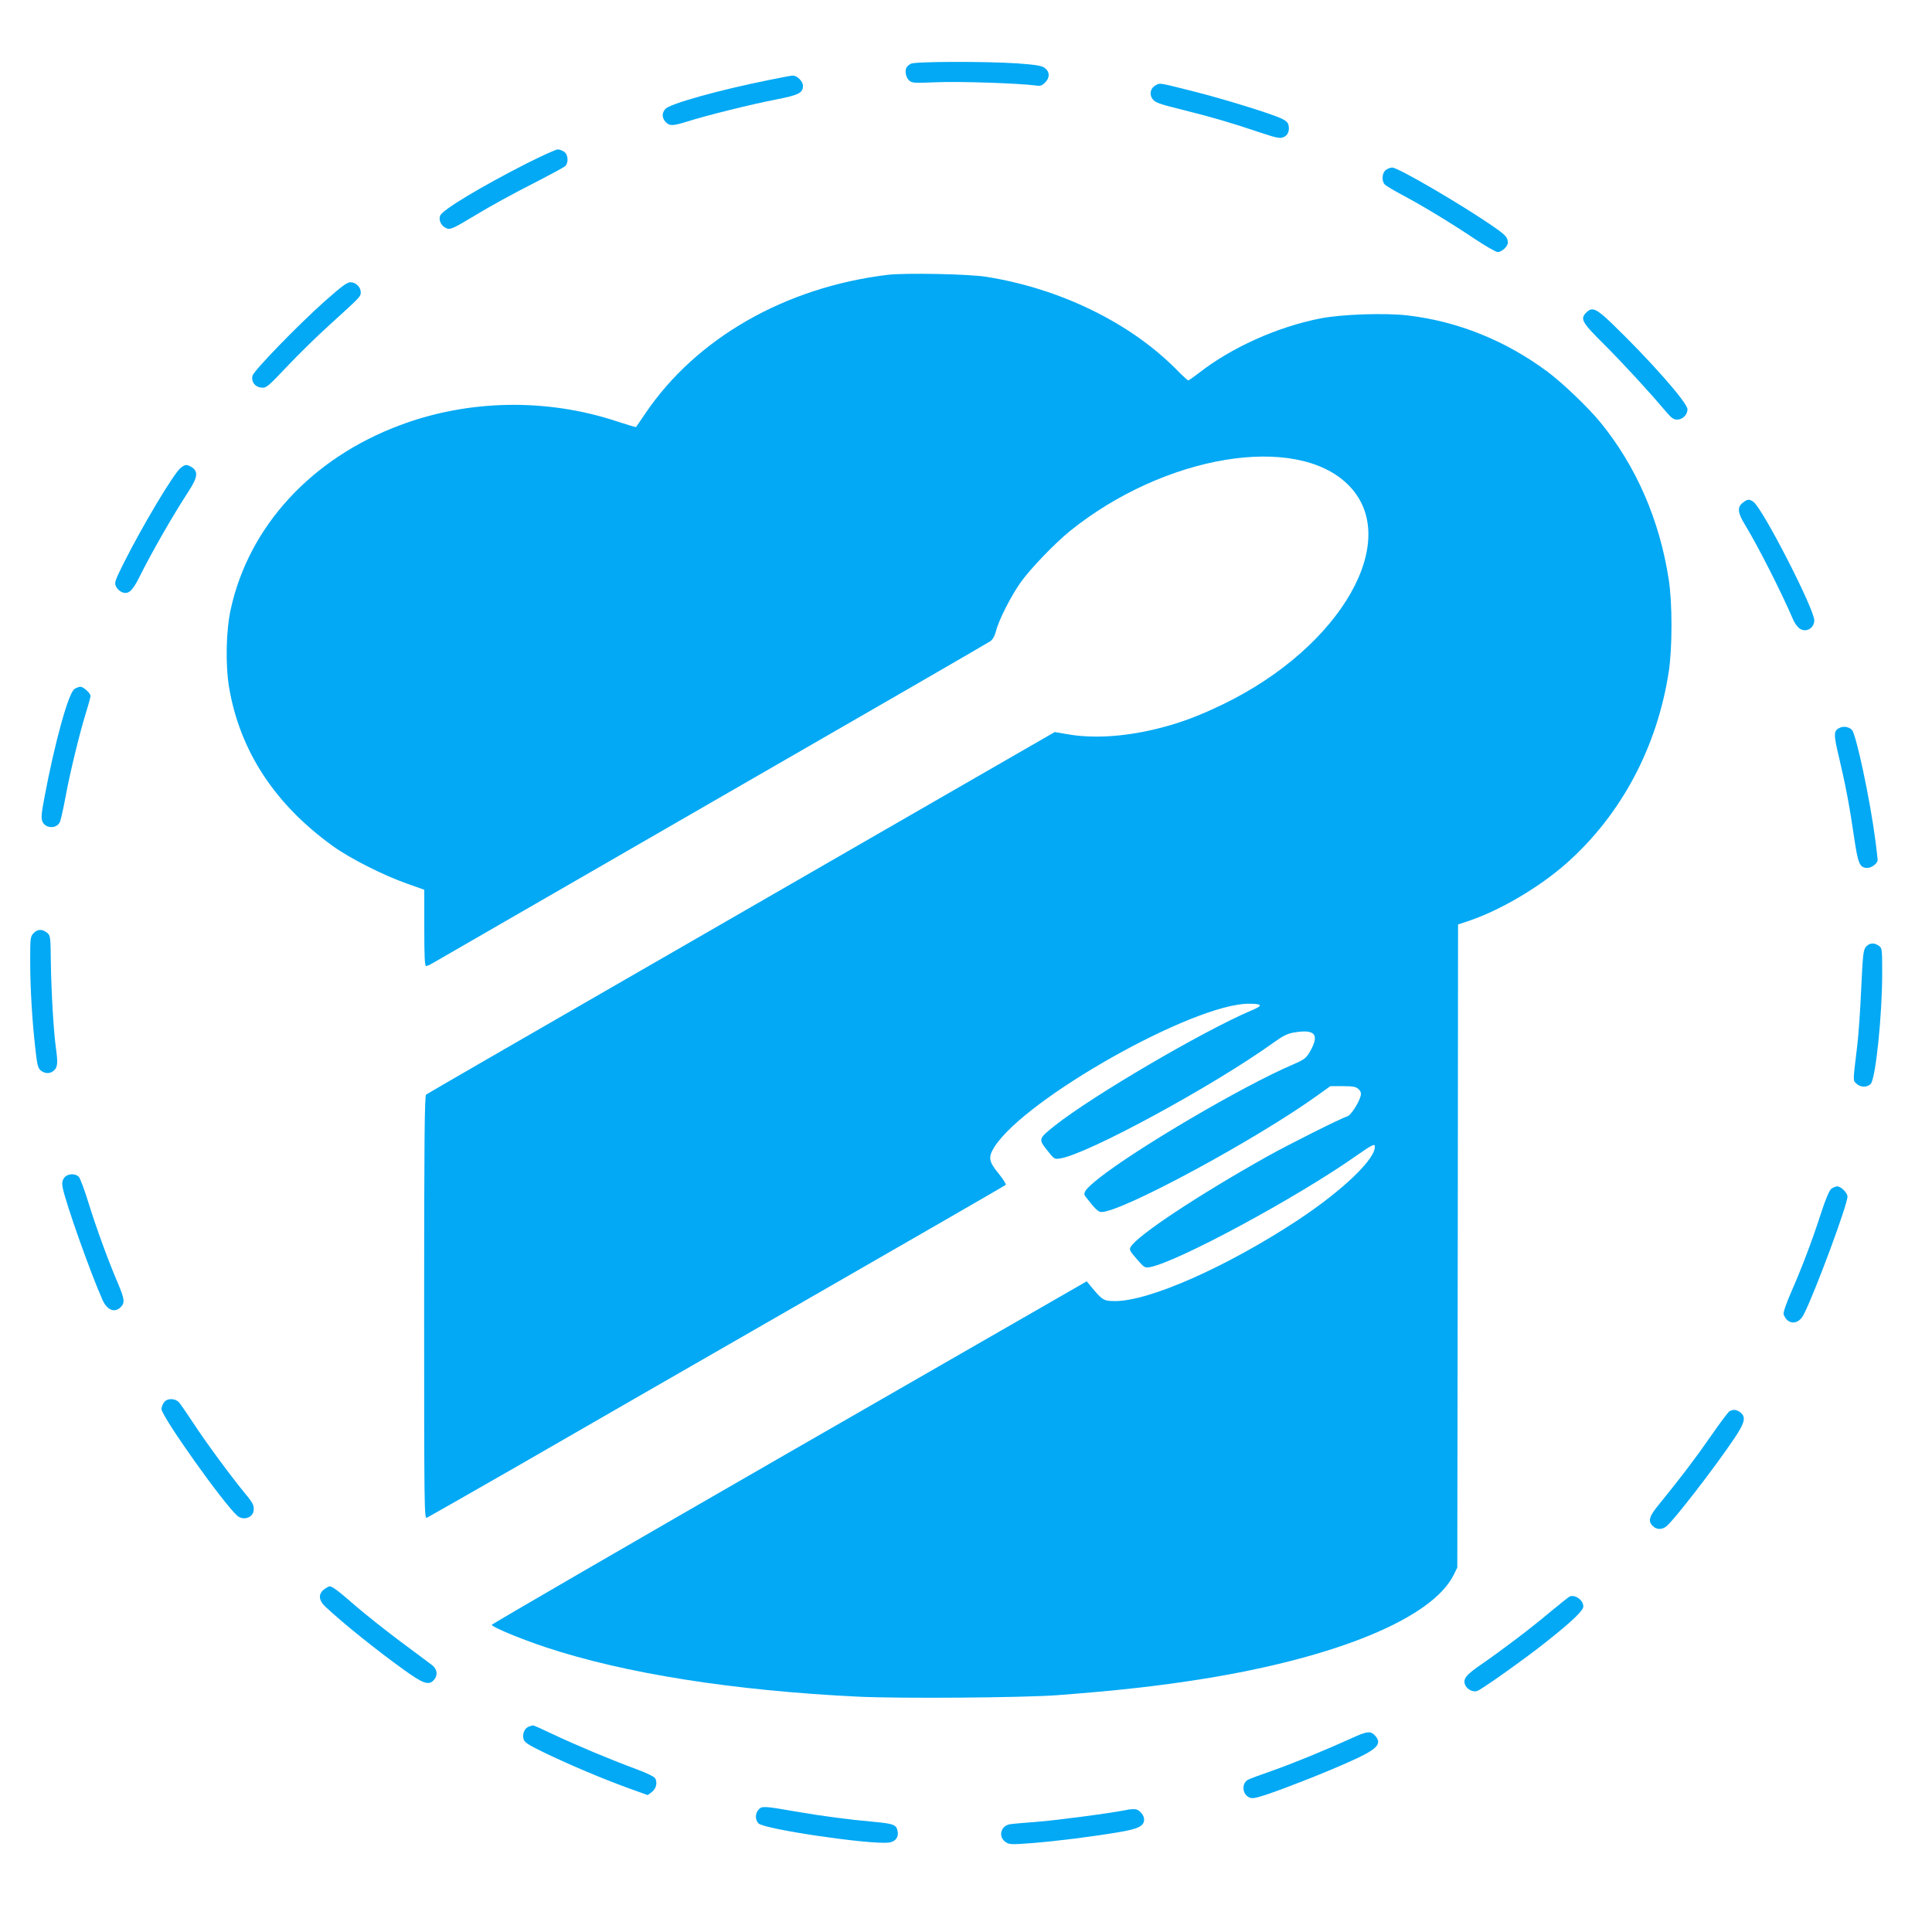 <?xml version="1.0" standalone="no"?>
<!DOCTYPE svg PUBLIC "-//W3C//DTD SVG 20010904//EN"
 "http://www.w3.org/TR/2001/REC-SVG-20010904/DTD/svg10.dtd">
<svg version="1.0" xmlns="http://www.w3.org/2000/svg"
 width="1280pt" height="1280pt" viewBox="0 0 1280 1280"
 preserveAspectRatio="xMidYMid meet">
<g transform="translate(0,1280) scale(0.1,-0.1)"
fill="#03a9f4" stroke="none">
<path d="M6035 12378 c-11 -6 -23 -16 -27 -22 -15 -21 -8 -66 13 -87 19 -19
27 -20 182 -14 148 7 552 -7 654 -21 36 -5 45 -3 68 20 32 33 30 72 -5 97 -20
14 -58 20 -178 29 -210 14 -681 13 -707 -2z"/>
<path d="M5095 12270 c-325 -65 -660 -158 -687 -192 -24 -27 -23 -59 2 -86 26
-28 47 -27 144 3 118 38 423 114 584 145 153 30 182 44 182 91 0 30 -40 70
-69 68 -9 0 -79 -13 -156 -29z"/>
<path d="M7660 12237 c-38 -19 -48 -61 -24 -93 17 -23 43 -33 189 -69 201 -50
331 -88 515 -150 117 -39 139 -44 163 -34 30 12 43 45 33 83 -4 16 -21 30 -53
44 -88 37 -366 123 -558 172 -249 63 -237 61 -265 47z"/>
<path d="M3489 11717 c-299 -152 -554 -305 -572 -344 -14 -32 7 -74 45 -87 23
-8 46 3 189 89 90 55 256 146 369 203 113 58 213 112 223 120 25 22 22 77 -5
96 -12 9 -32 16 -43 16 -12 0 -104 -42 -206 -93z"/>
<path d="M9182 11674 c-26 -18 -30 -74 -7 -97 8 -8 61 -40 118 -70 140 -75
313 -180 475 -288 73 -49 143 -89 155 -89 26 0 67 38 67 62 0 33 -14 50 -89
102 -200 140 -637 396 -677 396 -11 0 -30 -7 -42 -16z"/>
<path d="M5880 10979 c-678 -82 -1268 -420 -1605 -919 -32 -47 -59 -87 -61
-89 -2 -2 -59 15 -126 37 -464 154 -980 146 -1435 -24 -587 -218 -1003 -669
-1124 -1219 -32 -143 -36 -370 -11 -521 72 -420 303 -773 688 -1050 112 -81
334 -193 487 -247 l118 -42 0 -252 c0 -192 3 -253 12 -253 7 0 26 8 42 18 17
10 849 490 1850 1067 1001 576 1831 1056 1845 1066 17 11 30 35 39 69 18 72
99 231 162 320 64 91 227 260 328 342 625 503 1495 649 1841 308 366 -359 -40
-1074 -825 -1455 -171 -83 -302 -131 -460 -168 -208 -49 -407 -60 -569 -32
l-88 15 -726 -418 c-400 -231 -1334 -769 -2077 -1197 -742 -427 -1356 -782
-1362 -787 -10 -8 -13 -307 -13 -1410 0 -1314 1 -1400 17 -1394 9 4 274 155
588 335 313 181 1171 674 1905 1096 734 422 1339 770 1343 775 4 4 -17 38 -47
75 -66 80 -70 108 -28 176 205 322 1320 950 1686 949 91 0 96 -12 18 -44 -322
-137 -1053 -565 -1304 -764 -108 -86 -109 -89 -51 -162 47 -60 49 -61 87 -55
179 27 1017 482 1413 767 67 48 94 61 140 68 139 23 167 -16 99 -132 -23 -39
-36 -49 -113 -82 -331 -142 -1034 -555 -1285 -754 -88 -71 -106 -95 -86 -120
63 -81 84 -102 105 -102 136 0 1025 480 1432 773 l85 61 82 0 c68 0 87 -4 104
-19 15 -14 19 -26 15 -45 -12 -46 -65 -129 -88 -136 -44 -13 -385 -184 -537
-269 -449 -252 -852 -518 -898 -595 -12 -19 -8 -27 39 -81 50 -58 54 -60 88
-54 182 34 974 461 1367 738 96 67 120 80 122 66 14 -80 -210 -295 -513 -495
-471 -309 -980 -534 -1207 -534 -76 0 -84 5 -161 98 l-27 33 -1971 -1133
c-1084 -624 -1971 -1138 -1971 -1143 0 -14 196 -95 356 -148 523 -174 1242
-288 2075 -328 275 -13 1088 -7 1316 10 397 30 671 61 960 107 894 143 1524
404 1666 690 l24 49 3 2130 2 2130 83 28 c205 71 460 222 637 379 361 321 599
767 676 1268 24 158 24 454 0 610 -61 396 -216 752 -454 1043 -82 100 -251
261 -349 334 -278 207 -595 334 -925 373 -153 18 -441 8 -582 -20 -284 -56
-588 -193 -803 -361 -35 -27 -66 -49 -71 -49 -4 0 -39 32 -77 71 -306 310
-770 537 -1260 615 -118 19 -540 27 -655 13z"/>
<path d="M2149 10802 c-179 -160 -467 -457 -476 -491 -10 -40 16 -75 58 -79
34 -3 42 4 169 138 73 78 201 203 284 278 208 189 206 187 206 216 0 34 -33
66 -68 66 -23 0 -60 -28 -173 -128z"/>
<path d="M10510 10730 c-43 -43 -30 -65 116 -210 128 -128 301 -316 407 -442
39 -46 54 -58 78 -58 37 0 69 32 69 68 0 44 -248 325 -502 570 -103 99 -130
110 -168 72z"/>
<path d="M1197 9700 c-46 -36 -257 -390 -378 -632 -57 -114 -62 -129 -51 -152
6 -15 23 -31 37 -38 43 -19 70 2 116 94 89 178 220 406 331 577 60 92 63 132
11 160 -29 15 -36 14 -66 -9z"/>
<path d="M11546 9469 c-37 -29 -34 -66 14 -144 84 -137 243 -450 320 -630 10
-24 30 -51 44 -60 42 -28 96 3 96 55 0 76 -342 742 -403 785 -28 20 -39 19
-71 -6z"/>
<path d="M493 8235 c-40 -28 -130 -353 -199 -720 -20 -105 -22 -135 -13 -158
21 -49 98 -49 117 0 6 16 23 91 37 168 30 162 92 416 135 555 17 54 30 103 30
109 0 18 -47 61 -67 61 -10 0 -28 -7 -40 -15z"/>
<path d="M12193 7980 c-46 -19 -47 -40 -9 -198 44 -186 70 -324 100 -530 26
-177 37 -202 88 -202 29 0 68 30 68 53 0 7 -7 65 -15 128 -35 271 -128 707
-156 734 -20 19 -51 25 -76 15z"/>
<path d="M222 6617 c-21 -22 -22 -33 -22 -184 0 -176 13 -400 35 -588 11 -101
17 -122 35 -137 29 -24 65 -23 90 2 22 22 24 51 10 150 -15 109 -30 365 -33
558 -2 180 -3 184 -26 203 -31 25 -63 24 -89 -4z"/>
<path d="M12363 6528 c-18 -21 -21 -46 -32 -278 -6 -140 -18 -309 -26 -375
-30 -249 -29 -231 -6 -254 26 -26 72 -27 95 -2 33 36 76 454 76 733 0 161 -1
167 -22 182 -31 22 -61 20 -85 -6z"/>
<path d="M424 4995 c-12 -18 -14 -35 -9 -62 19 -101 185 -568 264 -745 31 -69
81 -88 121 -48 29 29 25 54 -20 161 -61 141 -143 366 -195 534 -25 82 -54 158
-62 167 -25 27 -79 23 -99 -7z"/>
<path d="M12132 4923 c-13 -11 -39 -73 -68 -163 -58 -180 -125 -356 -198 -523
-33 -76 -53 -134 -49 -145 25 -71 98 -72 133 -1 73 141 290 727 290 781 0 25
-43 68 -68 68 -11 0 -29 -8 -40 -17z"/>
<path d="M1086 3508 c-9 -12 -16 -32 -16 -43 0 -49 410 -626 502 -707 38 -34
102 -14 108 32 5 35 -3 51 -57 116 -96 117 -263 344 -341 464 -42 63 -84 125
-95 138 -28 30 -80 30 -101 0z"/>
<path d="M11458 3450 c-9 -6 -64 -79 -122 -163 -99 -143 -199 -275 -343 -452
-68 -82 -76 -112 -43 -145 24 -24 57 -26 87 -5 45 32 321 388 453 585 70 104
79 141 41 172 -26 20 -47 22 -73 8z"/>
<path d="M2146 2269 c-39 -31 -35 -73 12 -116 119 -111 337 -286 518 -416 129
-93 165 -105 199 -67 27 30 22 71 -11 97 -16 12 -110 83 -209 156 -99 74 -231
179 -294 233 -119 104 -159 134 -177 134 -6 0 -23 -9 -38 -21z"/>
<path d="M10400 2223 c-8 -4 -66 -50 -130 -103 -127 -107 -302 -240 -453 -345
-107 -73 -127 -100 -109 -140 13 -29 53 -48 79 -38 32 11 326 220 463 330 169
134 240 203 240 230 0 41 -53 80 -90 66z"/>
<path d="M3502 1360 c-29 -12 -44 -52 -32 -86 8 -20 39 -39 143 -89 171 -82
378 -169 545 -230 l133 -48 27 20 c29 22 39 61 23 91 -6 11 -55 35 -128 62
-165 61 -395 157 -547 229 -71 34 -132 61 -135 60 -3 0 -16 -4 -29 -9z"/>
<path d="M8955 1284 c-169 -77 -393 -169 -533 -218 -73 -25 -142 -51 -153 -57
-44 -23 -40 -96 7 -117 20 -10 40 -6 117 19 133 45 395 148 554 220 175 78
211 114 166 167 -31 36 -53 34 -158 -14z"/>
<path d="M5026 811 c-24 -26 -24 -68 0 -92 39 -38 721 -139 859 -127 47 4 72
37 61 81 -9 38 -29 45 -157 57 -168 15 -335 37 -504 66 -225 39 -237 40 -259
15z"/>
<path d="M7465 809 c-100 -21 -464 -69 -595 -79 -80 -6 -160 -13 -178 -16 -64
-10 -81 -85 -27 -120 23 -15 40 -15 173 -5 171 14 394 42 572 72 133 22 170
41 170 85 0 27 -28 61 -55 67 -11 2 -38 1 -60 -4z"/>
</g>
</svg>
